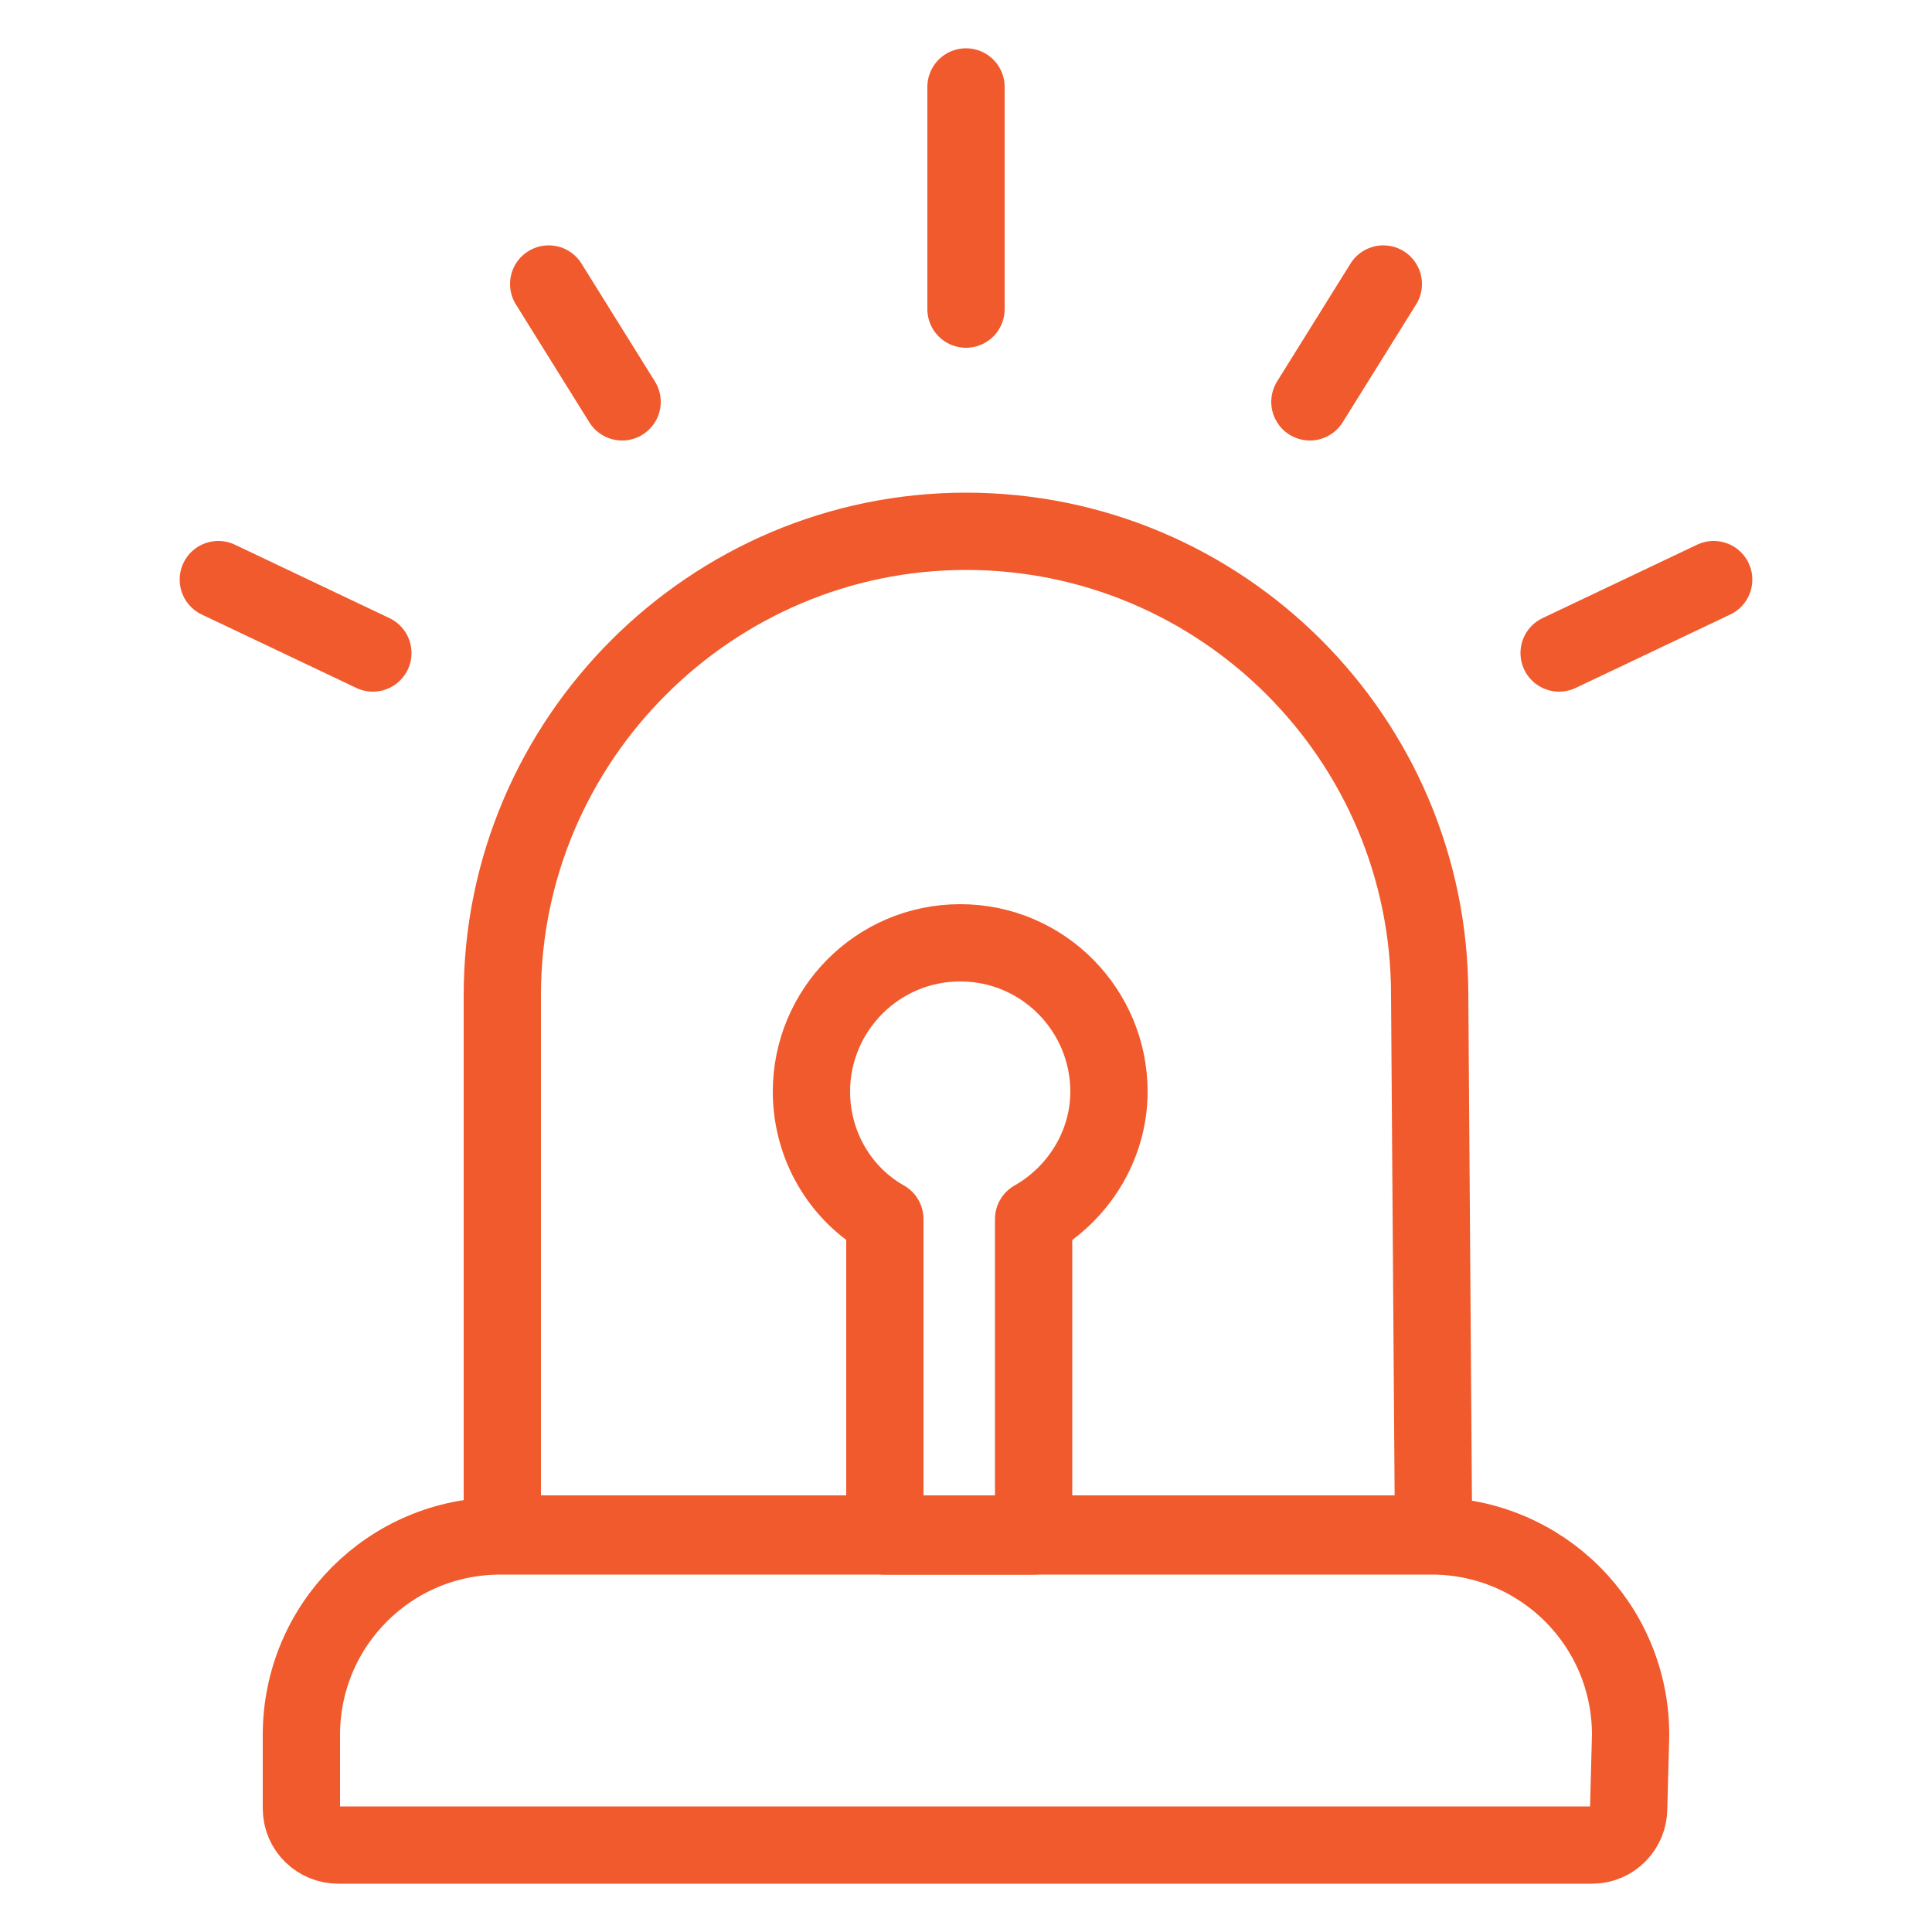 <?xml version="1.0" encoding="utf-8"?>
<!-- Generator: Adobe Illustrator 24.0.1, SVG Export Plug-In . SVG Version: 6.00 Build 0)  -->
<svg version="1.1" id="Layer_1" xmlns="http://www.w3.org/2000/svg" xmlns:xlink="http://www.w3.org/1999/xlink" x="0px" y="0px"
	 viewBox="0 0 100 100" style="enable-background:new 0 0 100 100;" xml:space="preserve">
<style type="text/css">
	.st0{fill:none;stroke:#F15A2C;stroke-width:4;stroke-linecap:round;stroke-linejoin:round;stroke-miterlimit:10;}
</style>
<g>
	<g>
		<path class="st0" d="M74,51.5c0-13.3-10.8-24-24-24s-24,10.8-24,24v27.9h48.2L74,51.5L74,51.5z"/>
		<path class="st0" d="M84.4,89.8L84.4,89.8c0-5.7-4.6-10.3-10.3-10.3H25.9c-5.7,0-10.3,4.6-10.3,10.3l0,0v3.8
			c0,1.1,0.9,1.9,1.9,1.9h64.9c1.1,0,1.9-0.9,1.9-1.9L84.4,89.8L84.4,89.8z"/>
	</g>
	<g>
		<path class="st0" d="M50,16L50,16V4.5l0,0V16L50,16z"/>
		<path class="st0" d="M67.8,20.8L67.8,20.8C67.7,20.8,67.7,20.8,67.8,20.8l3.8-6.1l0,0l0,0L67.8,20.8L67.8,20.8z"/>
		<path class="st0" d="M80.7,33.8L80.7,33.8C80.7,33.7,80.7,33.7,80.7,33.8l8-3.8l0,0l0,0L80.7,33.8L80.7,33.8z"/>
		<path class="st0" d="M32.2,20.8L32.2,20.8l-3.8-6.1l0,0l0,0L32.2,20.8C32.3,20.8,32.3,20.8,32.2,20.8L32.2,20.8z"/>
		<path class="st0" d="M19.3,33.8L19.3,33.8l-8-3.8l0,0l0,0L19.3,33.8C19.3,33.7,19.3,33.7,19.3,33.8L19.3,33.8z"/>
	</g>
	<path class="st0" d="M57.4,56.5c0-4.2-3.4-7.7-7.7-7.7S42,52.3,42,56.5c0,2.8,1.5,5.3,3.8,6.6v16.4h7.7V63.1
		C55.8,61.8,57.4,59.3,57.4,56.5z"/>
</g>
</svg>
